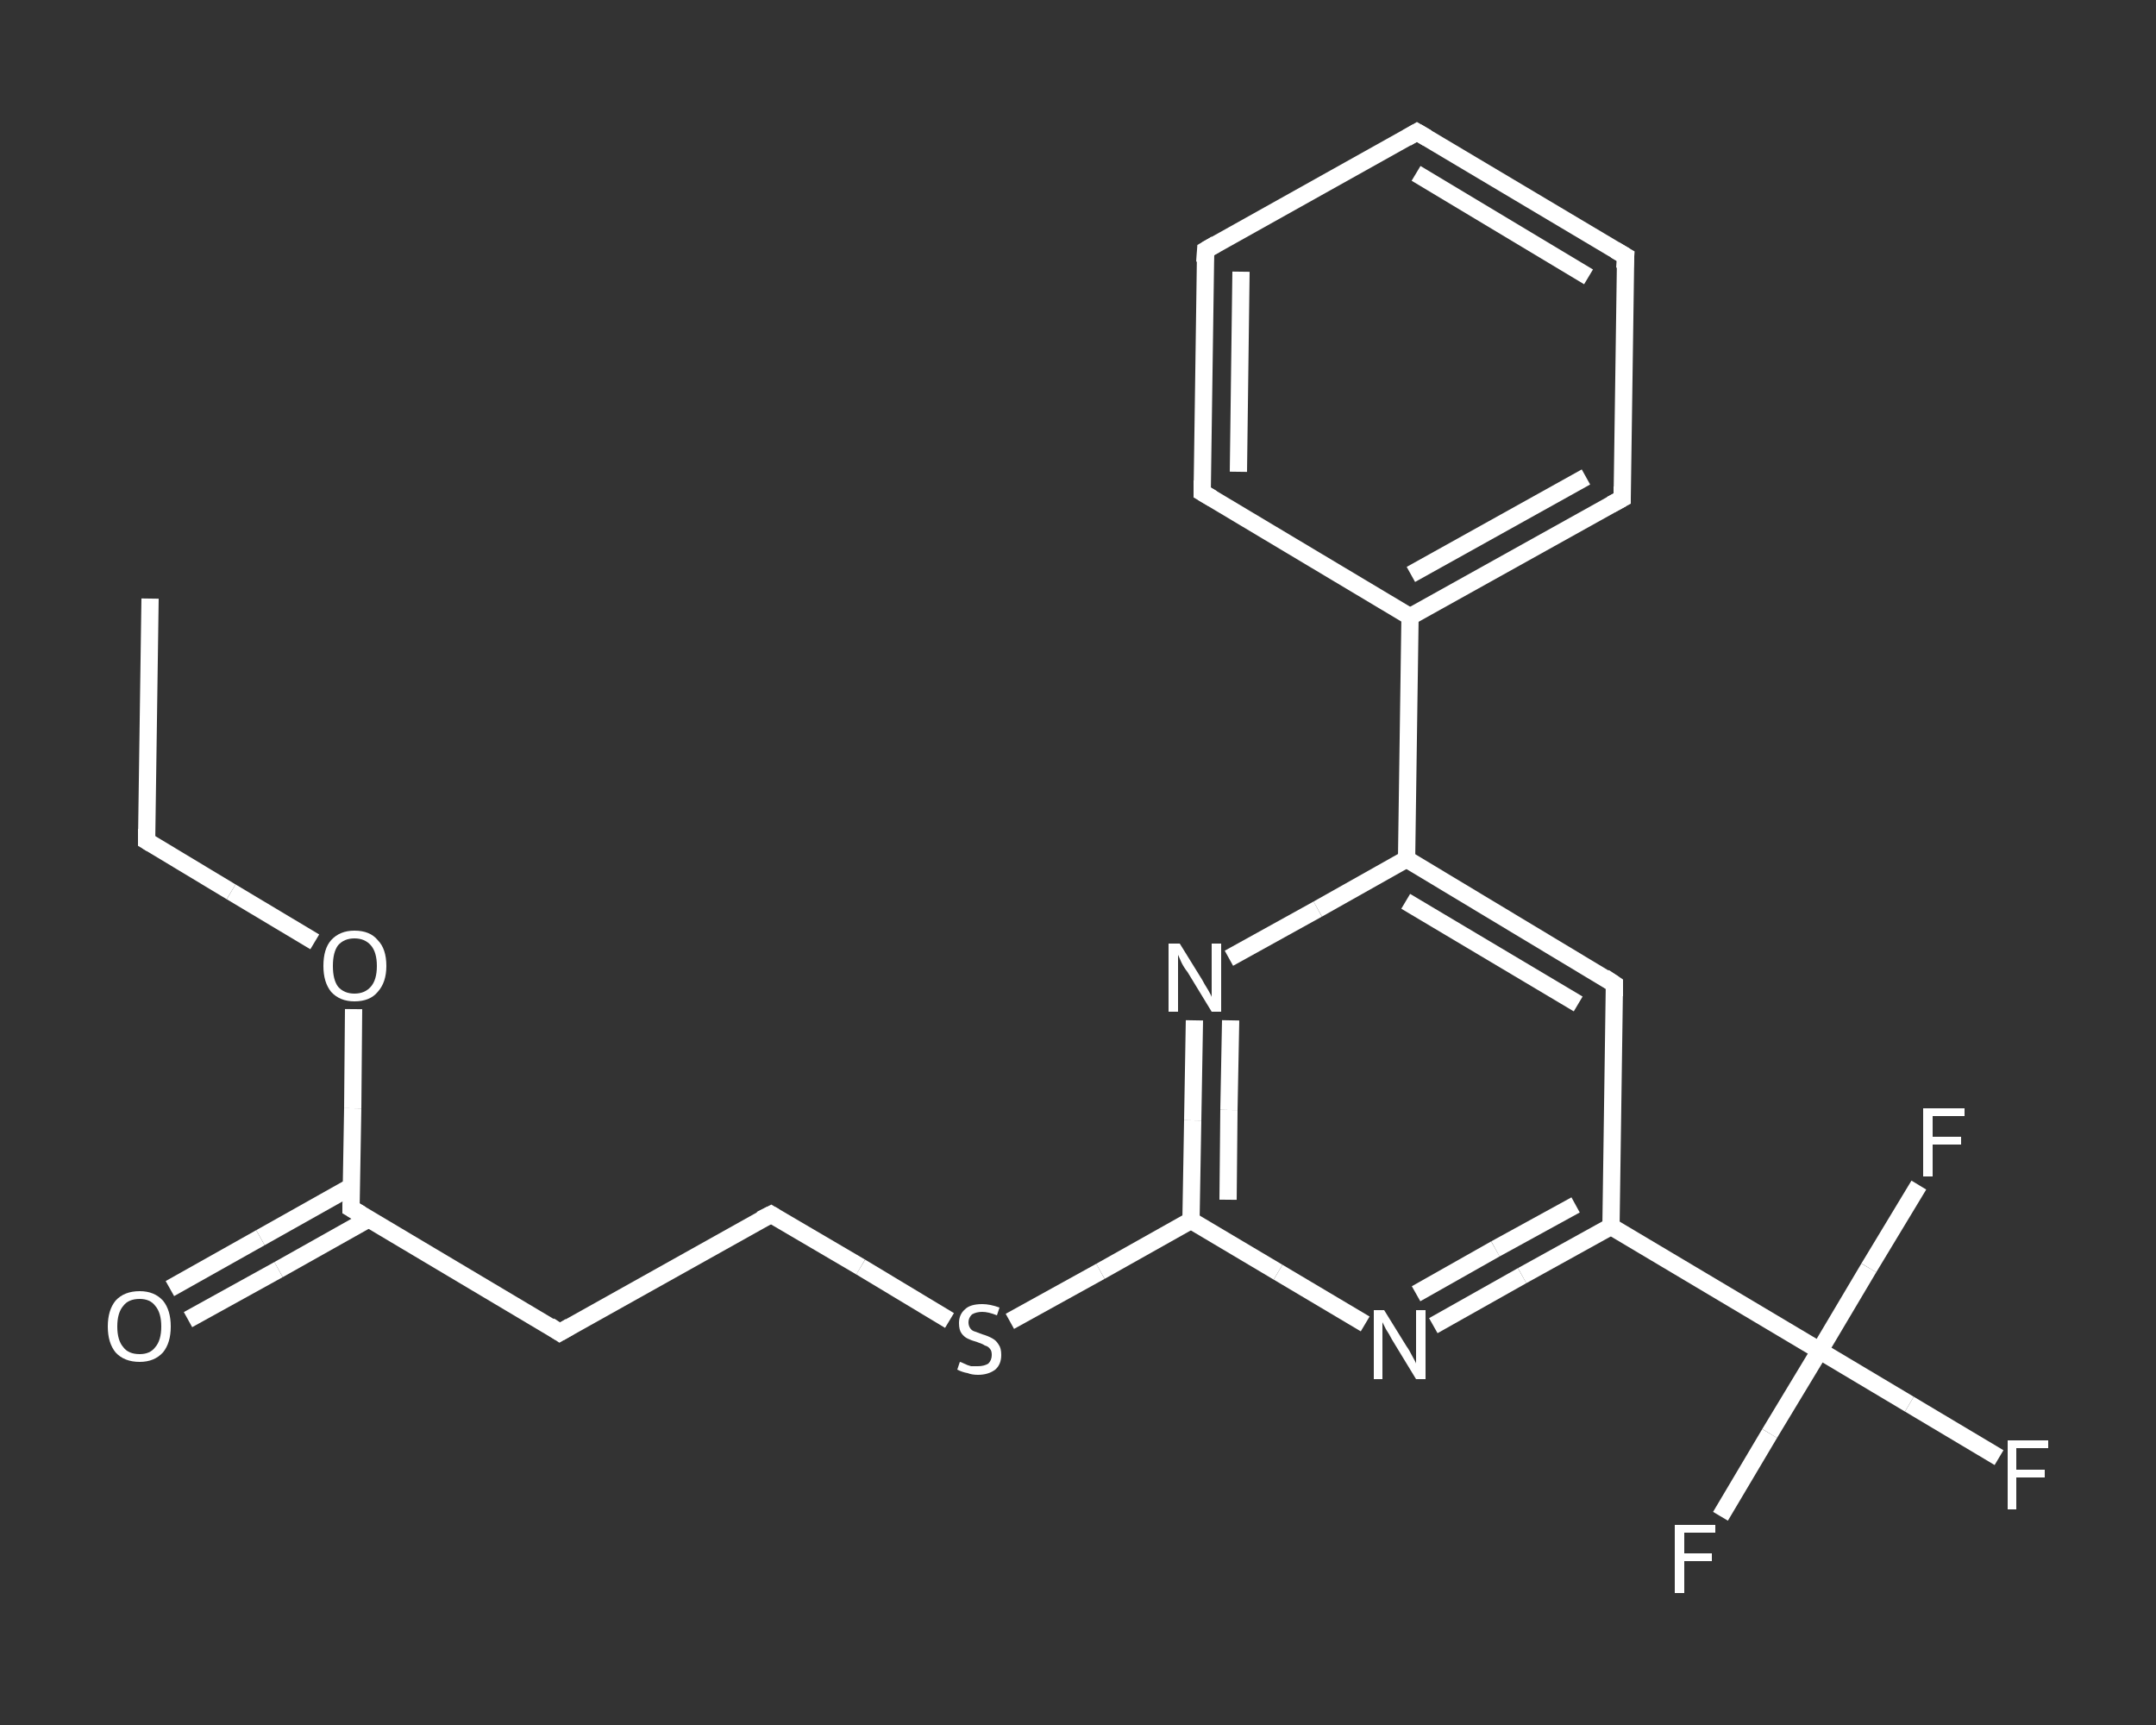 <?xml version='1.0' encoding='iso-8859-1'?>
<svg version='1.1' baseProfile='full'
              xmlns='http://www.w3.org/2000/svg'
                      xmlns:rdkit='http://www.rdkit.org/xml'
                      xmlns:xlink='http://www.w3.org/1999/xlink'
                  xml:space='preserve'
width='250px' height='200px' viewBox='0 0 250 200'>
<rect x="0" y="0" width="250" height="200" fill="#333333" stroke="none"/>
<!-- END OF HEADER -->
<rect style='opacity:1.0;fill:transparent;stroke:none' width='250.0' height='200.0' x='0.0' y='0.0'> </rect>
<path class='bond-0 atom-0 atom-1' d='M 17.4,69.4 L 17.0,97.5' style='fill:none;fill-rule:evenodd;stroke:#FFFFFF;stroke-width:2.0px;stroke-linecap:butt;stroke-linejoin:miter;stroke-opacity:1' />
<path class='bond-1 atom-1 atom-2' d='M 17.0,97.5 L 26.8,103.4' style='fill:none;fill-rule:evenodd;stroke:#FFFFFF;stroke-width:2.0px;stroke-linecap:butt;stroke-linejoin:miter;stroke-opacity:1' />
<path class='bond-1 atom-1 atom-2' d='M 26.8,103.4 L 36.5,109.2' style='fill:none;fill-rule:evenodd;stroke:#FFFFFF;stroke-width:2.0px;stroke-linecap:butt;stroke-linejoin:miter;stroke-opacity:1' />
<path class='bond-2 atom-2 atom-3' d='M 41.0,117.0 L 40.9,128.5' style='fill:none;fill-rule:evenodd;stroke:#FFFFFF;stroke-width:2.0px;stroke-linecap:butt;stroke-linejoin:miter;stroke-opacity:1' />
<path class='bond-2 atom-2 atom-3' d='M 40.9,128.5 L 40.7,140.1' style='fill:none;fill-rule:evenodd;stroke:#FFFFFF;stroke-width:2.0px;stroke-linecap:butt;stroke-linejoin:miter;stroke-opacity:1' />
<path class='bond-3 atom-3 atom-4' d='M 40.7,137.6 L 30.2,143.5' style='fill:none;fill-rule:evenodd;stroke:#FFFFFF;stroke-width:2.0px;stroke-linecap:butt;stroke-linejoin:miter;stroke-opacity:1' />
<path class='bond-3 atom-3 atom-4' d='M 30.2,143.5 L 19.7,149.4' style='fill:none;fill-rule:evenodd;stroke:#FFFFFF;stroke-width:2.0px;stroke-linecap:butt;stroke-linejoin:miter;stroke-opacity:1' />
<path class='bond-3 atom-3 atom-4' d='M 42.8,141.3 L 32.3,147.2' style='fill:none;fill-rule:evenodd;stroke:#FFFFFF;stroke-width:2.0px;stroke-linecap:butt;stroke-linejoin:miter;stroke-opacity:1' />
<path class='bond-3 atom-3 atom-4' d='M 32.3,147.2 L 21.8,153.0' style='fill:none;fill-rule:evenodd;stroke:#FFFFFF;stroke-width:2.0px;stroke-linecap:butt;stroke-linejoin:miter;stroke-opacity:1' />
<path class='bond-4 atom-3 atom-5' d='M 40.7,140.1 L 64.9,154.5' style='fill:none;fill-rule:evenodd;stroke:#FFFFFF;stroke-width:2.0px;stroke-linecap:butt;stroke-linejoin:miter;stroke-opacity:1' />
<path class='bond-5 atom-5 atom-6' d='M 64.9,154.5 L 89.4,140.8' style='fill:none;fill-rule:evenodd;stroke:#FFFFFF;stroke-width:2.0px;stroke-linecap:butt;stroke-linejoin:miter;stroke-opacity:1' />
<path class='bond-6 atom-6 atom-7' d='M 89.4,140.8 L 99.8,146.9' style='fill:none;fill-rule:evenodd;stroke:#FFFFFF;stroke-width:2.0px;stroke-linecap:butt;stroke-linejoin:miter;stroke-opacity:1' />
<path class='bond-6 atom-6 atom-7' d='M 99.8,146.9 L 110.1,153.1' style='fill:none;fill-rule:evenodd;stroke:#FFFFFF;stroke-width:2.0px;stroke-linecap:butt;stroke-linejoin:miter;stroke-opacity:1' />
<path class='bond-7 atom-7 atom-8' d='M 117.1,153.2 L 127.6,147.4' style='fill:none;fill-rule:evenodd;stroke:#FFFFFF;stroke-width:2.0px;stroke-linecap:butt;stroke-linejoin:miter;stroke-opacity:1' />
<path class='bond-7 atom-7 atom-8' d='M 127.6,147.4 L 138.1,141.5' style='fill:none;fill-rule:evenodd;stroke:#FFFFFF;stroke-width:2.0px;stroke-linecap:butt;stroke-linejoin:miter;stroke-opacity:1' />
<path class='bond-8 atom-8 atom-9' d='M 138.1,141.5 L 138.3,129.9' style='fill:none;fill-rule:evenodd;stroke:#FFFFFF;stroke-width:2.0px;stroke-linecap:butt;stroke-linejoin:miter;stroke-opacity:1' />
<path class='bond-8 atom-8 atom-9' d='M 138.3,129.9 L 138.5,118.3' style='fill:none;fill-rule:evenodd;stroke:#FFFFFF;stroke-width:2.0px;stroke-linecap:butt;stroke-linejoin:miter;stroke-opacity:1' />
<path class='bond-8 atom-8 atom-9' d='M 142.4,139.1 L 142.5,128.7' style='fill:none;fill-rule:evenodd;stroke:#FFFFFF;stroke-width:2.0px;stroke-linecap:butt;stroke-linejoin:miter;stroke-opacity:1' />
<path class='bond-8 atom-8 atom-9' d='M 142.5,128.7 L 142.7,118.3' style='fill:none;fill-rule:evenodd;stroke:#FFFFFF;stroke-width:2.0px;stroke-linecap:butt;stroke-linejoin:miter;stroke-opacity:1' />
<path class='bond-9 atom-9 atom-10' d='M 142.5,111.1 L 152.8,105.4' style='fill:none;fill-rule:evenodd;stroke:#FFFFFF;stroke-width:2.0px;stroke-linecap:butt;stroke-linejoin:miter;stroke-opacity:1' />
<path class='bond-9 atom-9 atom-10' d='M 152.8,105.4 L 163.1,99.6' style='fill:none;fill-rule:evenodd;stroke:#FFFFFF;stroke-width:2.0px;stroke-linecap:butt;stroke-linejoin:miter;stroke-opacity:1' />
<path class='bond-10 atom-10 atom-11' d='M 163.1,99.6 L 163.5,71.5' style='fill:none;fill-rule:evenodd;stroke:#FFFFFF;stroke-width:2.0px;stroke-linecap:butt;stroke-linejoin:miter;stroke-opacity:1' />
<path class='bond-11 atom-11 atom-12' d='M 163.5,71.5 L 188.1,57.8' style='fill:none;fill-rule:evenodd;stroke:#FFFFFF;stroke-width:2.0px;stroke-linecap:butt;stroke-linejoin:miter;stroke-opacity:1' />
<path class='bond-11 atom-11 atom-12' d='M 163.6,66.6 L 183.9,55.3' style='fill:none;fill-rule:evenodd;stroke:#FFFFFF;stroke-width:2.0px;stroke-linecap:butt;stroke-linejoin:miter;stroke-opacity:1' />
<path class='bond-12 atom-12 atom-13' d='M 188.1,57.8 L 188.5,29.7' style='fill:none;fill-rule:evenodd;stroke:#FFFFFF;stroke-width:2.0px;stroke-linecap:butt;stroke-linejoin:miter;stroke-opacity:1' />
<path class='bond-13 atom-13 atom-14' d='M 188.5,29.7 L 164.3,15.3' style='fill:none;fill-rule:evenodd;stroke:#FFFFFF;stroke-width:2.0px;stroke-linecap:butt;stroke-linejoin:miter;stroke-opacity:1' />
<path class='bond-13 atom-13 atom-14' d='M 184.2,32.1 L 164.2,20.1' style='fill:none;fill-rule:evenodd;stroke:#FFFFFF;stroke-width:2.0px;stroke-linecap:butt;stroke-linejoin:miter;stroke-opacity:1' />
<path class='bond-14 atom-14 atom-15' d='M 164.3,15.3 L 139.8,29.0' style='fill:none;fill-rule:evenodd;stroke:#FFFFFF;stroke-width:2.0px;stroke-linecap:butt;stroke-linejoin:miter;stroke-opacity:1' />
<path class='bond-15 atom-15 atom-16' d='M 139.8,29.0 L 139.4,57.1' style='fill:none;fill-rule:evenodd;stroke:#FFFFFF;stroke-width:2.0px;stroke-linecap:butt;stroke-linejoin:miter;stroke-opacity:1' />
<path class='bond-15 atom-15 atom-16' d='M 143.9,31.5 L 143.6,54.7' style='fill:none;fill-rule:evenodd;stroke:#FFFFFF;stroke-width:2.0px;stroke-linecap:butt;stroke-linejoin:miter;stroke-opacity:1' />
<path class='bond-16 atom-10 atom-17' d='M 163.1,99.6 L 187.2,114.1' style='fill:none;fill-rule:evenodd;stroke:#FFFFFF;stroke-width:2.0px;stroke-linecap:butt;stroke-linejoin:miter;stroke-opacity:1' />
<path class='bond-16 atom-10 atom-17' d='M 163.0,104.5 L 183.0,116.4' style='fill:none;fill-rule:evenodd;stroke:#FFFFFF;stroke-width:2.0px;stroke-linecap:butt;stroke-linejoin:miter;stroke-opacity:1' />
<path class='bond-17 atom-17 atom-18' d='M 187.2,114.1 L 186.8,142.2' style='fill:none;fill-rule:evenodd;stroke:#FFFFFF;stroke-width:2.0px;stroke-linecap:butt;stroke-linejoin:miter;stroke-opacity:1' />
<path class='bond-18 atom-18 atom-19' d='M 186.8,142.2 L 211.0,156.6' style='fill:none;fill-rule:evenodd;stroke:#FFFFFF;stroke-width:2.0px;stroke-linecap:butt;stroke-linejoin:miter;stroke-opacity:1' />
<path class='bond-19 atom-19 atom-20' d='M 211.0,156.6 L 221.4,162.8' style='fill:none;fill-rule:evenodd;stroke:#FFFFFF;stroke-width:2.0px;stroke-linecap:butt;stroke-linejoin:miter;stroke-opacity:1' />
<path class='bond-19 atom-19 atom-20' d='M 221.4,162.8 L 231.8,169.0' style='fill:none;fill-rule:evenodd;stroke:#FFFFFF;stroke-width:2.0px;stroke-linecap:butt;stroke-linejoin:miter;stroke-opacity:1' />
<path class='bond-20 atom-19 atom-21' d='M 211.0,156.6 L 205.2,166.2' style='fill:none;fill-rule:evenodd;stroke:#FFFFFF;stroke-width:2.0px;stroke-linecap:butt;stroke-linejoin:miter;stroke-opacity:1' />
<path class='bond-20 atom-19 atom-21' d='M 205.2,166.2 L 199.5,175.8' style='fill:none;fill-rule:evenodd;stroke:#FFFFFF;stroke-width:2.0px;stroke-linecap:butt;stroke-linejoin:miter;stroke-opacity:1' />
<path class='bond-21 atom-19 atom-22' d='M 211.0,156.6 L 216.7,147.0' style='fill:none;fill-rule:evenodd;stroke:#FFFFFF;stroke-width:2.0px;stroke-linecap:butt;stroke-linejoin:miter;stroke-opacity:1' />
<path class='bond-21 atom-19 atom-22' d='M 216.7,147.0 L 222.5,137.4' style='fill:none;fill-rule:evenodd;stroke:#FFFFFF;stroke-width:2.0px;stroke-linecap:butt;stroke-linejoin:miter;stroke-opacity:1' />
<path class='bond-22 atom-18 atom-23' d='M 186.8,142.2 L 176.5,147.9' style='fill:none;fill-rule:evenodd;stroke:#FFFFFF;stroke-width:2.0px;stroke-linecap:butt;stroke-linejoin:miter;stroke-opacity:1' />
<path class='bond-22 atom-18 atom-23' d='M 176.5,147.9 L 166.2,153.7' style='fill:none;fill-rule:evenodd;stroke:#FFFFFF;stroke-width:2.0px;stroke-linecap:butt;stroke-linejoin:miter;stroke-opacity:1' />
<path class='bond-22 atom-18 atom-23' d='M 182.7,139.7 L 173.4,144.8' style='fill:none;fill-rule:evenodd;stroke:#FFFFFF;stroke-width:2.0px;stroke-linecap:butt;stroke-linejoin:miter;stroke-opacity:1' />
<path class='bond-22 atom-18 atom-23' d='M 173.4,144.8 L 164.2,150.0' style='fill:none;fill-rule:evenodd;stroke:#FFFFFF;stroke-width:2.0px;stroke-linecap:butt;stroke-linejoin:miter;stroke-opacity:1' />
<path class='bond-23 atom-23 atom-8' d='M 158.3,153.5 L 148.2,147.5' style='fill:none;fill-rule:evenodd;stroke:#FFFFFF;stroke-width:2.0px;stroke-linecap:butt;stroke-linejoin:miter;stroke-opacity:1' />
<path class='bond-23 atom-23 atom-8' d='M 148.2,147.5 L 138.1,141.5' style='fill:none;fill-rule:evenodd;stroke:#FFFFFF;stroke-width:2.0px;stroke-linecap:butt;stroke-linejoin:miter;stroke-opacity:1' />
<path class='bond-24 atom-16 atom-11' d='M 139.4,57.1 L 163.5,71.5' style='fill:none;fill-rule:evenodd;stroke:#FFFFFF;stroke-width:2.0px;stroke-linecap:butt;stroke-linejoin:miter;stroke-opacity:1' />
<path d='M 17.0,96.1 L 17.0,97.5 L 17.5,97.8' style='fill:none;stroke:#FFFFFF;stroke-width:2.0px;stroke-linecap:butt;stroke-linejoin:miter;stroke-opacity:1;' />
<path d='M 40.7,139.5 L 40.7,140.1 L 41.9,140.8' style='fill:none;stroke:#FFFFFF;stroke-width:2.0px;stroke-linecap:butt;stroke-linejoin:miter;stroke-opacity:1;' />
<path d='M 63.7,153.7 L 64.9,154.5 L 66.1,153.8' style='fill:none;stroke:#FFFFFF;stroke-width:2.0px;stroke-linecap:butt;stroke-linejoin:miter;stroke-opacity:1;' />
<path d='M 88.2,141.4 L 89.4,140.8 L 89.9,141.1' style='fill:none;stroke:#FFFFFF;stroke-width:2.0px;stroke-linecap:butt;stroke-linejoin:miter;stroke-opacity:1;' />
<path d='M 186.8,58.5 L 188.1,57.8 L 188.1,56.4' style='fill:none;stroke:#FFFFFF;stroke-width:2.0px;stroke-linecap:butt;stroke-linejoin:miter;stroke-opacity:1;' />
<path d='M 188.4,31.1 L 188.5,29.7 L 187.3,29.0' style='fill:none;stroke:#FFFFFF;stroke-width:2.0px;stroke-linecap:butt;stroke-linejoin:miter;stroke-opacity:1;' />
<path d='M 165.5,16.0 L 164.3,15.3 L 163.1,16.0' style='fill:none;stroke:#FFFFFF;stroke-width:2.0px;stroke-linecap:butt;stroke-linejoin:miter;stroke-opacity:1;' />
<path d='M 141.0,28.3 L 139.8,29.0 L 139.7,30.4' style='fill:none;stroke:#FFFFFF;stroke-width:2.0px;stroke-linecap:butt;stroke-linejoin:miter;stroke-opacity:1;' />
<path d='M 139.4,55.7 L 139.4,57.1 L 140.6,57.8' style='fill:none;stroke:#FFFFFF;stroke-width:2.0px;stroke-linecap:butt;stroke-linejoin:miter;stroke-opacity:1;' />
<path d='M 186.0,113.3 L 187.2,114.1 L 187.2,115.5' style='fill:none;stroke:#FFFFFF;stroke-width:2.0px;stroke-linecap:butt;stroke-linejoin:miter;stroke-opacity:1;' />
<path class='atom-2' d='M 37.5 112.0
Q 37.5 110.0, 38.4 109.0
Q 39.4 107.9, 41.1 107.9
Q 42.9 107.9, 43.8 109.0
Q 44.8 110.0, 44.8 112.0
Q 44.8 113.9, 43.8 115.0
Q 42.9 116.1, 41.1 116.1
Q 39.4 116.1, 38.4 115.0
Q 37.5 113.9, 37.5 112.0
M 41.1 115.2
Q 42.3 115.2, 43.0 114.4
Q 43.7 113.6, 43.7 112.0
Q 43.7 110.4, 43.0 109.6
Q 42.3 108.8, 41.1 108.8
Q 39.9 108.8, 39.2 109.6
Q 38.6 110.4, 38.6 112.0
Q 38.6 113.6, 39.2 114.4
Q 39.9 115.2, 41.1 115.2
' fill='#FFFFFF'/>
<path class='atom-4' d='M 12.5 153.8
Q 12.5 151.9, 13.4 150.8
Q 14.4 149.7, 16.2 149.7
Q 17.9 149.7, 18.9 150.8
Q 19.8 151.9, 19.8 153.8
Q 19.8 155.7, 18.9 156.8
Q 17.9 157.9, 16.2 157.9
Q 14.4 157.9, 13.4 156.8
Q 12.5 155.7, 12.5 153.8
M 16.2 157.0
Q 17.4 157.0, 18.0 156.2
Q 18.7 155.4, 18.7 153.8
Q 18.7 152.2, 18.0 151.4
Q 17.4 150.6, 16.2 150.6
Q 14.9 150.6, 14.3 151.4
Q 13.6 152.2, 13.6 153.8
Q 13.6 155.4, 14.3 156.2
Q 14.9 157.0, 16.2 157.0
' fill='#FFFFFF'/>
<path class='atom-7' d='M 111.3 157.9
Q 111.4 157.9, 111.8 158.1
Q 112.2 158.3, 112.6 158.4
Q 113.0 158.4, 113.4 158.4
Q 114.1 158.4, 114.6 158.1
Q 115.0 157.7, 115.0 157.1
Q 115.0 156.6, 114.8 156.4
Q 114.6 156.1, 114.2 156.0
Q 113.9 155.8, 113.3 155.6
Q 112.6 155.4, 112.2 155.2
Q 111.8 155.0, 111.5 154.6
Q 111.2 154.2, 111.2 153.4
Q 111.2 152.4, 111.9 151.8
Q 112.5 151.2, 113.9 151.2
Q 114.8 151.2, 115.9 151.6
L 115.6 152.5
Q 114.6 152.1, 113.9 152.1
Q 113.2 152.1, 112.7 152.4
Q 112.3 152.8, 112.3 153.3
Q 112.3 153.7, 112.5 154.0
Q 112.7 154.3, 113.1 154.4
Q 113.4 154.5, 113.9 154.7
Q 114.6 154.9, 115.1 155.2
Q 115.5 155.4, 115.8 155.9
Q 116.1 156.3, 116.1 157.1
Q 116.1 158.2, 115.4 158.8
Q 114.6 159.4, 113.4 159.4
Q 112.7 159.4, 112.2 159.2
Q 111.6 159.1, 111.0 158.8
L 111.3 157.9
' fill='#FFFFFF'/>
<path class='atom-9' d='M 136.8 109.4
L 139.4 113.6
Q 139.6 114.0, 140.1 114.8
Q 140.5 115.5, 140.5 115.6
L 140.5 109.4
L 141.6 109.4
L 141.6 117.3
L 140.5 117.3
L 137.7 112.7
Q 137.3 112.2, 137.0 111.6
Q 136.7 110.9, 136.6 110.7
L 136.6 117.3
L 135.5 117.3
L 135.5 109.4
L 136.8 109.4
' fill='#FFFFFF'/>
<path class='atom-20' d='M 232.8 167.0
L 237.5 167.0
L 237.5 167.9
L 233.8 167.9
L 233.8 170.4
L 237.1 170.4
L 237.1 171.3
L 233.8 171.3
L 233.8 175.0
L 232.8 175.0
L 232.8 167.0
' fill='#FFFFFF'/>
<path class='atom-21' d='M 194.2 176.8
L 198.9 176.8
L 198.9 177.7
L 195.3 177.7
L 195.3 180.1
L 198.5 180.1
L 198.5 181.0
L 195.3 181.0
L 195.3 184.7
L 194.2 184.7
L 194.2 176.8
' fill='#FFFFFF'/>
<path class='atom-22' d='M 223.0 128.5
L 227.8 128.5
L 227.8 129.4
L 224.1 129.4
L 224.1 131.8
L 227.4 131.8
L 227.4 132.7
L 224.1 132.7
L 224.1 136.4
L 223.0 136.4
L 223.0 128.5
' fill='#FFFFFF'/>
<path class='atom-23' d='M 160.5 151.9
L 163.1 156.1
Q 163.4 156.5, 163.8 157.3
Q 164.2 158.0, 164.2 158.1
L 164.2 151.9
L 165.3 151.9
L 165.3 159.9
L 164.2 159.9
L 161.4 155.3
Q 161.1 154.7, 160.7 154.1
Q 160.4 153.5, 160.3 153.3
L 160.3 159.9
L 159.3 159.9
L 159.3 151.9
L 160.5 151.9
' fill='#FFFFFF'/>
</svg>
